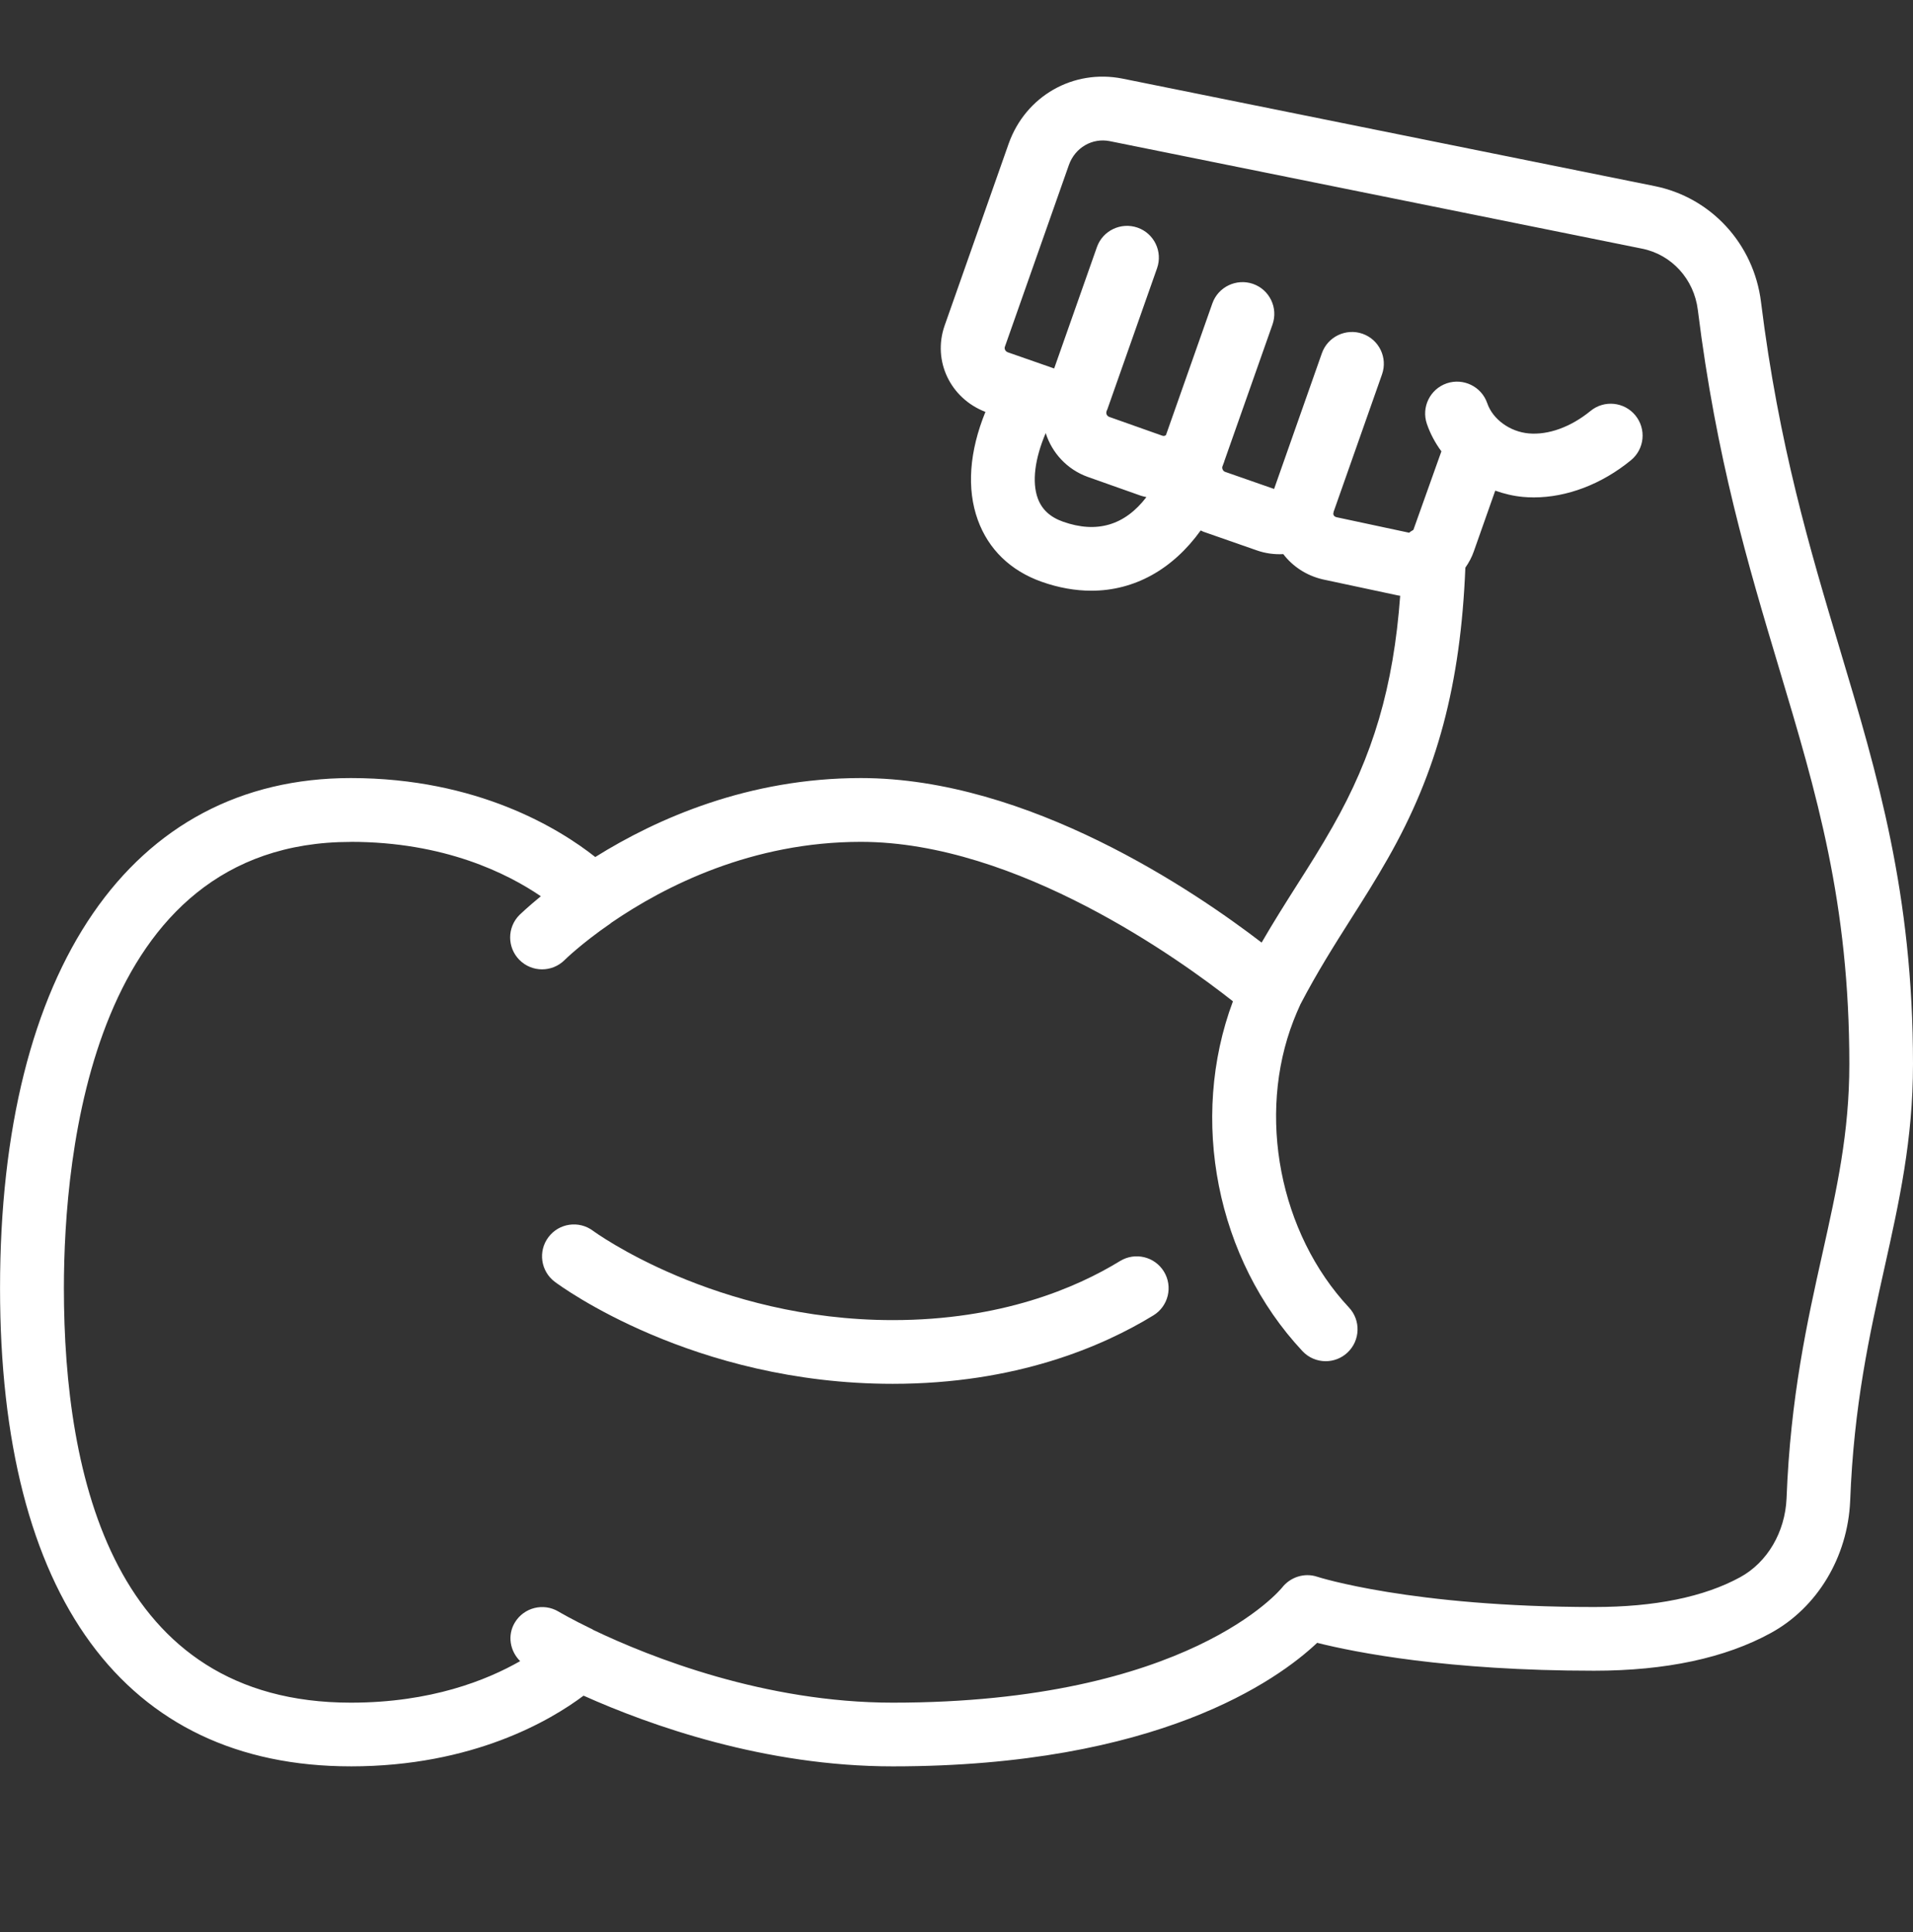 <svg width="100" height="101" viewBox="0 0 100 101" fill="none" xmlns="http://www.w3.org/2000/svg">
<rect x="0" y="0" width="100" height="101" fill="#333333" stroke="none"/>
<g clip-path="url(#clip0_50_600)">
<path d="M18.333 92.341C24.728 92.341 28.793 89.93 30.505 88.645C33.977 90.2 39.978 92.341 46.667 92.341C60.515 92.341 66.785 87.835 68.853 85.883C70.845 86.383 75.665 87.341 83.333 87.341C87.072 87.341 90.177 86.68 92.565 85.371C94.995 84.043 96.585 81.403 96.715 78.471C96.905 73.466 97.722 69.808 98.51 66.27C99.275 62.833 100 59.586 100 55.625C100 46.711 98.148 40.523 96.187 33.973C94.613 28.716 92.985 23.278 92.055 15.793C91.683 12.753 89.442 10.315 86.482 9.726L58.68 4.11C56.1 3.598 53.613 5.02 52.728 7.508L49.375 17.033C48.743 18.861 49.67 20.823 51.512 21.533C50.673 23.591 50.522 25.553 51.115 27.185C51.672 28.72 52.823 29.836 54.448 30.413C55.337 30.728 56.21 30.881 57.05 30.881C59.293 30.881 61.298 29.771 62.765 27.73C62.817 27.751 62.863 27.783 62.917 27.801L65.672 28.763C66.135 28.931 66.625 28.993 67.082 28.968C67.575 29.613 68.297 30.093 69.152 30.29L72.953 31.101C73.033 31.12 73.113 31.136 73.193 31.146C72.843 35.908 71.77 39.523 69.65 43.236C69.05 44.296 68.432 45.27 67.803 46.258C67.198 47.213 66.577 48.191 65.95 49.276C62.447 46.586 53.76 40.675 45.002 40.675C39.138 40.675 34.358 42.778 31.117 44.803C29.252 43.331 24.97 40.675 18.335 40.675C6.855 40.675 0.002 50.643 0.002 67.341C0.002 83.461 6.512 92.34 18.335 92.34L18.333 92.341ZM55.563 27.271C54.89 27.031 54.46 26.631 54.247 26.048C53.935 25.188 54.098 23.966 54.663 22.64C54.988 23.666 55.77 24.538 56.86 24.931L59.647 25.918C59.74 25.95 59.833 25.963 59.927 25.988C58.8 27.461 57.34 27.901 55.563 27.271ZM18.333 44.01C23.238 44.01 26.527 45.665 28.272 46.853C27.592 47.411 27.18 47.806 27.155 47.831C26.505 48.481 26.505 49.533 27.155 50.185C27.48 50.51 27.908 50.675 28.335 50.675C28.762 50.675 29.187 50.513 29.512 50.191C29.52 50.181 30.383 49.33 31.918 48.273C31.928 48.266 31.932 48.255 31.942 48.248C34.768 46.308 39.315 44.01 45 44.01C53.175 44.01 61.727 50.198 64.45 52.346C62.148 58.503 63.585 65.823 68.082 70.631C68.41 70.983 68.855 71.16 69.298 71.16C69.707 71.16 70.115 71.011 70.437 70.71C71.108 70.081 71.145 69.026 70.517 68.355C66.885 64.47 65.693 58.3 67.618 53.351C67.727 53.07 67.845 52.793 67.97 52.521C67.97 52.521 67.97 52.52 67.97 52.518C68.85 50.831 69.747 49.415 70.615 48.045C71.273 47.01 71.918 45.991 72.545 44.885C75.133 40.35 76.352 35.778 76.6 29.676C76.782 29.415 76.935 29.135 77.04 28.831L78.162 25.65C78.628 25.815 79.113 25.933 79.617 25.978C79.803 25.995 79.993 26.003 80.182 26.003C81.908 26.003 83.728 25.313 85.255 24.061C85.968 23.476 86.07 22.428 85.488 21.716C84.907 21.005 83.855 20.898 83.143 21.483C82.118 22.321 80.947 22.748 79.915 22.658C78.925 22.57 78.032 21.92 77.743 21.076C77.443 20.206 76.495 19.746 75.625 20.04C74.755 20.34 74.29 21.286 74.588 22.158C74.765 22.675 75.025 23.158 75.347 23.595L73.883 27.701C73.808 27.75 73.727 27.788 73.662 27.85L69.872 27.04C69.745 27.01 69.698 26.931 69.698 26.865C69.698 26.86 69.697 26.856 69.697 26.853C69.697 26.818 69.715 26.786 69.715 26.751L72.243 19.573C72.55 18.705 72.093 17.753 71.225 17.448C70.363 17.146 69.405 17.598 69.1 18.466L66.602 25.561L64.035 24.665C63.927 24.626 63.868 24.48 63.897 24.396L63.997 24.13C63.997 24.13 63.997 24.115 64 24.106C64 24.105 64.002 24.103 64.003 24.101L66.518 16.966C66.825 16.098 66.368 15.146 65.5 14.841C64.637 14.543 63.682 14.991 63.375 15.86L60.95 22.743C60.905 22.78 60.845 22.808 60.76 22.778L57.988 21.796C57.88 21.758 57.795 21.635 57.845 21.5C57.85 21.49 57.848 21.478 57.852 21.468C57.86 21.448 57.873 21.435 57.88 21.415L60.483 14.025C60.79 13.156 60.333 12.205 59.465 11.9C58.6 11.6 57.645 12.05 57.34 12.918L55.105 19.263L52.685 18.418C52.543 18.366 52.495 18.228 52.527 18.133L55.875 8.625C56.197 7.715 57.103 7.191 58.023 7.381L85.832 12.998C87.382 13.306 88.555 14.593 88.752 16.203C89.717 23.97 91.385 29.543 92.998 34.931C94.97 41.516 96.672 47.203 96.672 55.628C96.672 59.221 96.018 62.153 95.262 65.546C94.478 69.058 93.59 73.041 93.39 78.336C93.312 80.101 92.383 81.676 90.97 82.45C89.078 83.485 86.51 84.011 83.338 84.011C73.795 84.011 68.91 82.446 68.865 82.431C68.19 82.201 67.447 82.446 67.017 82.998C66.97 83.058 62.115 89.011 46.672 89.011C39.987 89.011 34.005 86.638 31.012 85.208C31 85.203 30.995 85.191 30.983 85.186C29.872 84.65 29.228 84.268 29.197 84.25C28.408 83.778 27.388 84.035 26.913 84.821C26.51 85.491 26.658 86.311 27.19 86.84C25.455 87.831 22.537 89.011 18.34 89.011C5.943 89.011 3.34 77.23 3.34 67.346C3.34 60.331 4.802 44.013 18.34 44.013L18.333 44.01Z" fill="white"/>
<path d="M46.667 72.343C53.097 72.343 57.625 70.397 60.292 68.765C61.077 68.285 61.323 67.258 60.842 66.473C60.362 65.69 59.337 65.443 58.55 65.923C56.25 67.332 52.322 69.012 46.667 69.012C37.388 69.012 31.06 64.39 30.998 64.342C30.26 63.792 29.218 63.942 28.668 64.678C28.115 65.413 28.265 66.458 29.002 67.01C29.292 67.228 36.23 72.343 46.667 72.343Z" fill="white"/>
</g>
<defs>
<clipPath id="clip0_50_600">
<rect width="100" height="100" fill="white" transform="translate(0 0.675)"/>
</clipPath>
</defs>
</svg>
